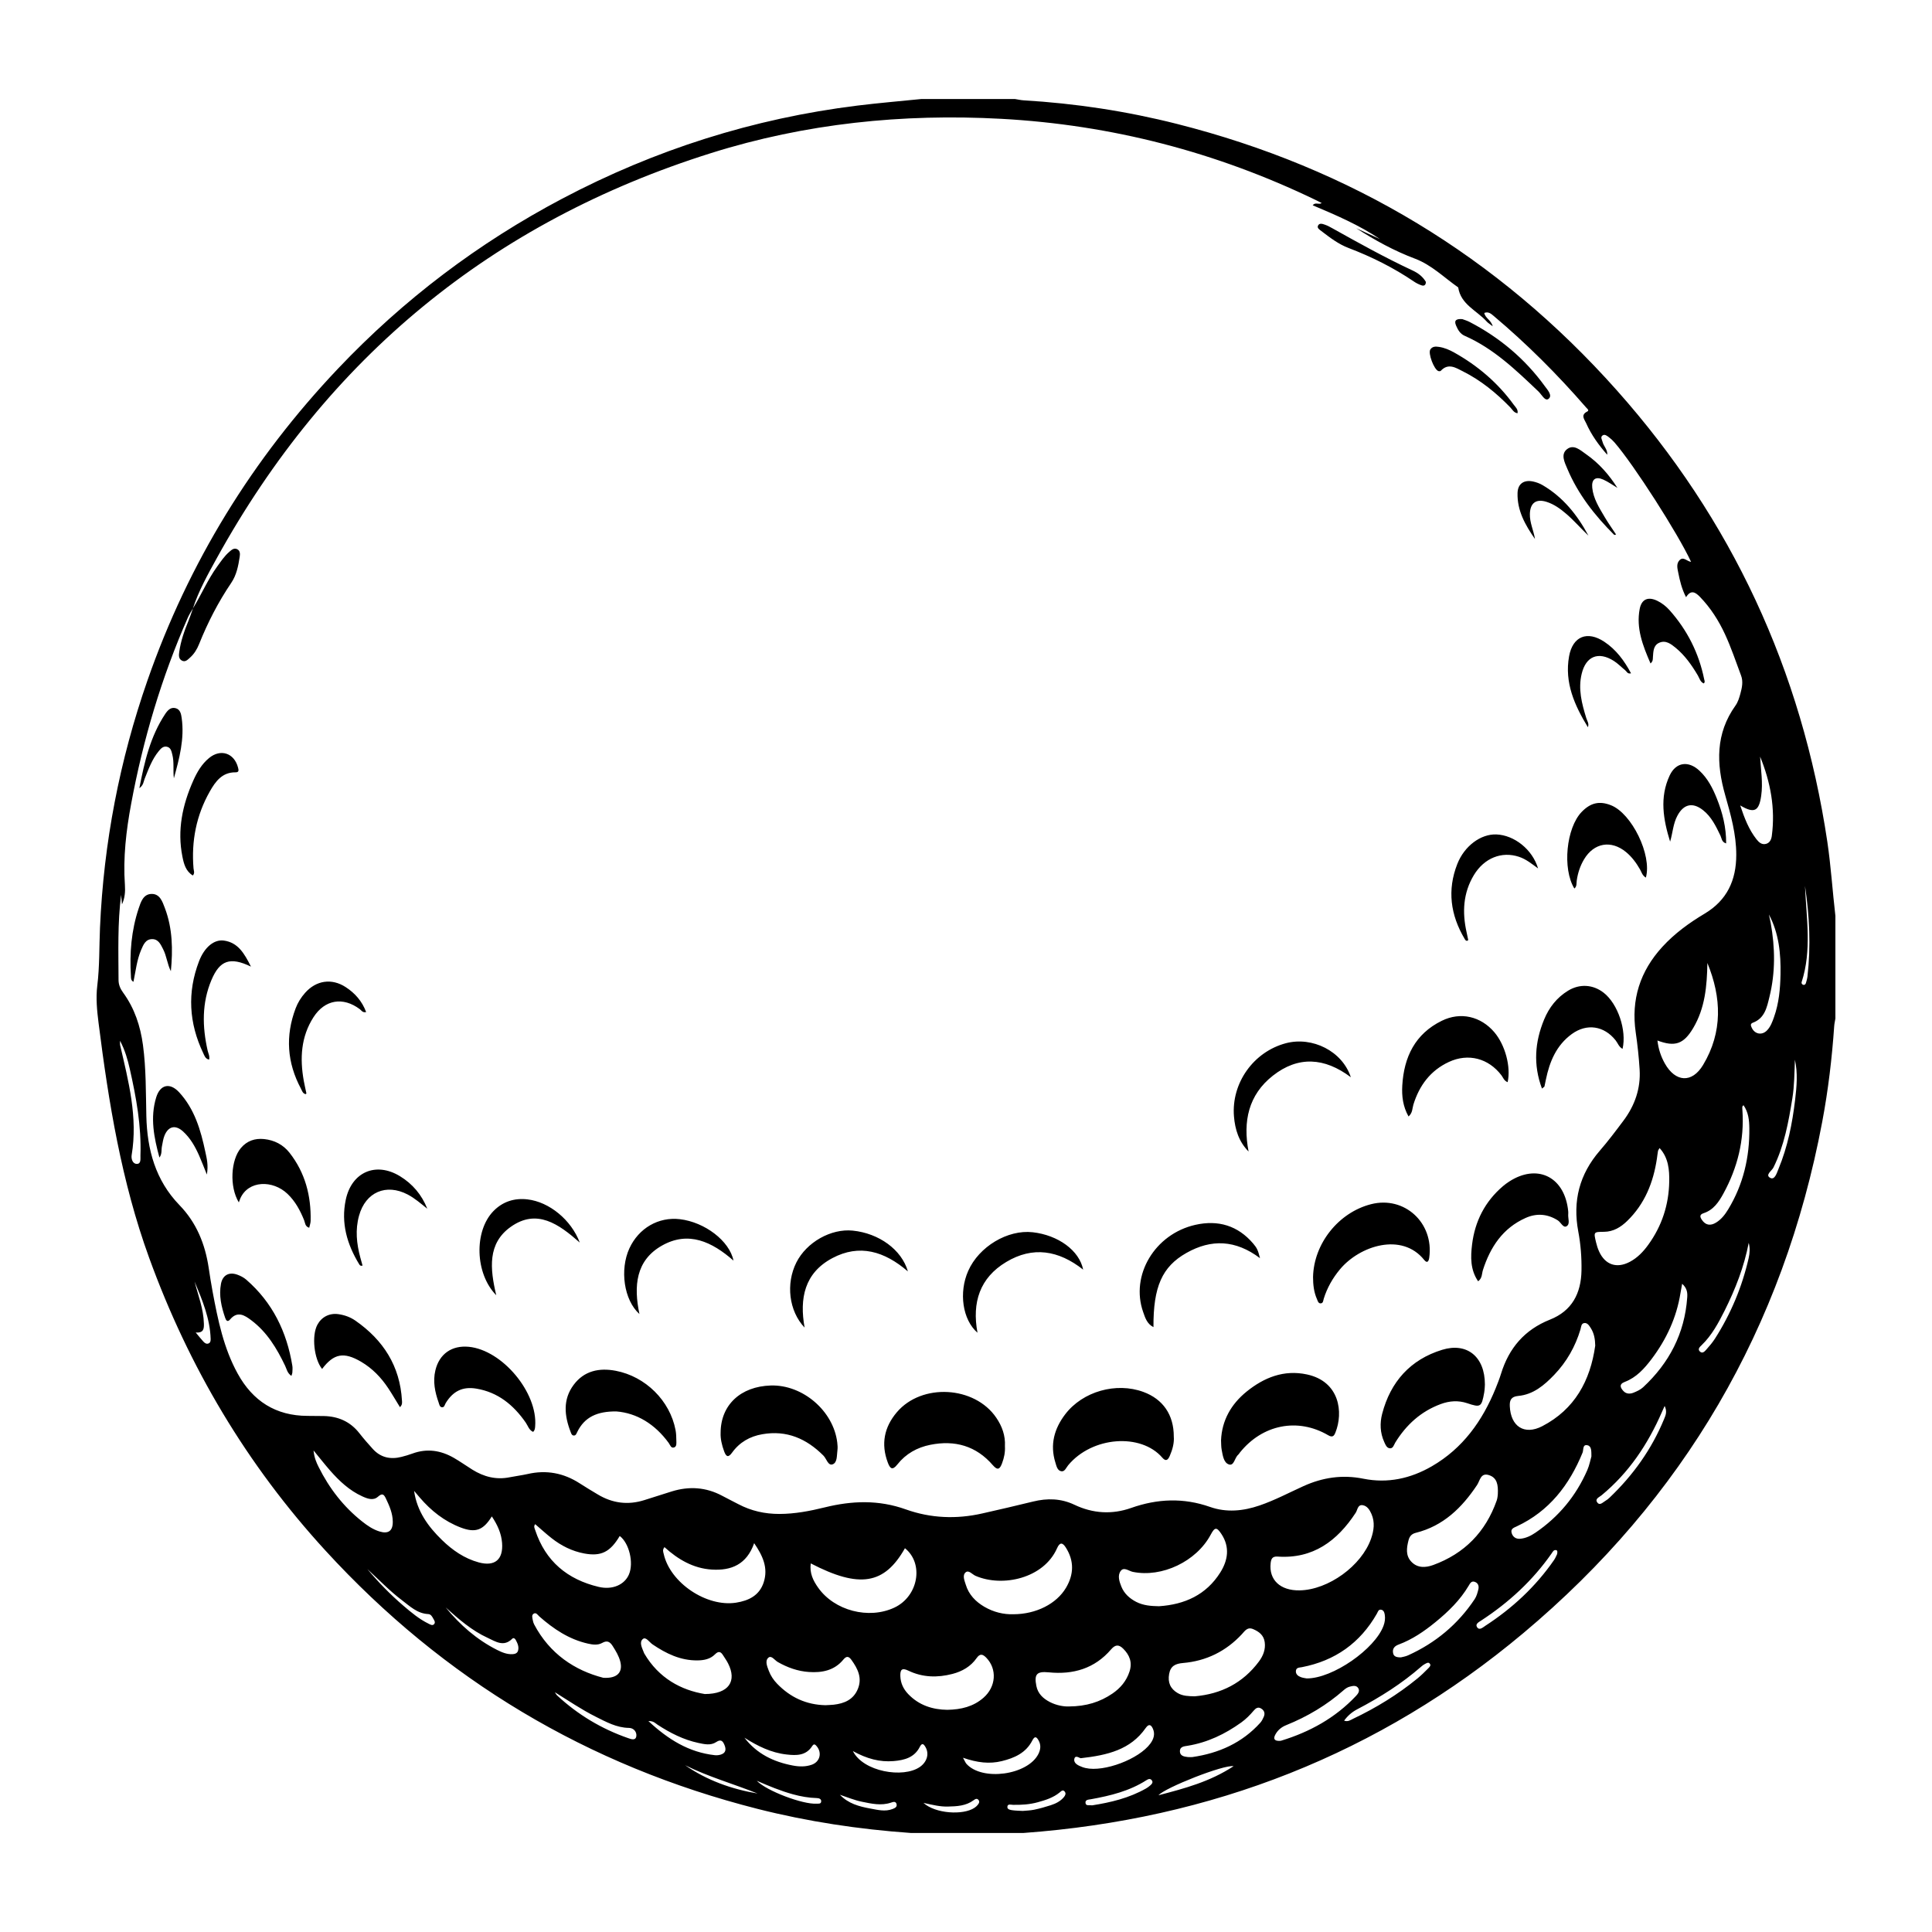 <svg xmlns="http://www.w3.org/2000/svg" xmlns:xlink="http://www.w3.org/1999/xlink" version="1.1" x="0px" y="0px" viewBox="0 0 100 100" enable-background="new 0 0 100 100" xml:space="preserve"><path d="M94.582,43.569c-1.325-8.867-4.941-16.677-10.9-23.371C77.518,13.274,69.91,8.689,60.921,6.414  c-2.605-0.66-5.256-1.062-7.94-1.221c-0.147-0.009-0.295-0.044-0.442-0.067H47.68c-1.102,0.112-2.207,0.204-3.306,0.34  C38.99,6.133,33.902,7.749,29.106,10.28c-4.347,2.295-8.217,5.224-11.599,8.788c-4.438,4.677-7.747,10.051-9.872,16.145  c-1.446,4.146-2.267,8.412-2.459,12.803c-0.044,1.001-0.017,2.006-0.141,3.007c-0.078,0.637-0.014,1.284,0.067,1.928  c0.521,4.125,1.188,8.214,2.616,12.147c2.051,5.653,5.062,10.723,9.125,15.157c6.122,6.685,13.583,11.14,22.367,13.372  c2.604,0.66,5.252,1.058,7.932,1.247c0,0,2.731,0,3.181,0h2.656c9.729-0.711,18.396-4.083,25.866-10.342  c8.307-6.96,13.467-15.805,15.474-26.471c0.309-1.637,0.504-3.288,0.619-4.948c0.009-0.134,0.041-0.265,0.062-0.397v-5.308  C94.851,46.13,94.771,44.845,94.582,43.569z M91.158,41.197c0.1-0.684-0.019-1.355-0.055-2.036c0.538,1.318,0.794,2.678,0.606,4.099  c-0.022,0.176-0.095,0.36-0.294,0.417c-0.222,0.062-0.373-0.077-0.496-0.232c-0.401-0.509-0.627-1.1-0.846-1.757  C90.801,42.122,91.043,41.989,91.158,41.197z M90.187,57.468c-0.004-0.06-0.01-0.119-0.005-0.179  c0.001-0.022,0.027-0.043,0.06-0.086c0.26,0.368,0.299,0.792,0.303,1.197c0.018,1.494-0.312,2.906-1.093,4.194  c-0.164,0.27-0.356,0.521-0.631,0.688c-0.287,0.176-0.542,0.143-0.736-0.149c-0.095-0.144-0.129-0.266,0.095-0.339  c0.51-0.166,0.789-0.585,1.025-1.019C89.937,60.436,90.293,59.003,90.187,57.468z M7.079,60.243  c-0.219-0.001-0.295-0.271-0.265-0.454c0.329-1.958-0.166-3.828-0.599-5.704c-0.009-0.039-0.001-0.083-0.001-0.216  c0.267,0.514,0.396,0.985,0.504,1.46c0.333,1.475,0.604,2.959,0.551,4.481C7.263,59.975,7.315,60.245,7.079,60.243z M10.802,69.533  c-0.113,0.052-0.205-0.016-0.276-0.093c-0.12-0.131-0.23-0.271-0.397-0.471c0.427,0.036,0.43-0.216,0.424-0.462  c-0.019-0.757-0.296-1.454-0.482-2.174c0.398,0.953,0.799,1.907,0.832,2.967C10.905,69.391,10.896,69.49,10.802,69.533z   M16.495,75.936c-0.117-0.233-0.228-0.477-0.266-0.861c0.334,0.407,0.588,0.733,0.86,1.043c0.478,0.543,1,1.034,1.669,1.336  c0.262,0.119,0.562,0.232,0.805,0.016c0.23-0.204,0.309-0.121,0.414,0.099c0.181,0.38,0.349,0.764,0.353,1.193  c0.005,0.479-0.231,0.648-0.694,0.505c-0.334-0.104-0.619-0.299-0.89-0.514C17.778,77.988,17.043,77.034,16.495,75.936z   M22.474,84.059c-0.084,0.103-0.197,0.03-0.287-0.015c-0.488-0.237-0.9-0.584-1.308-0.933c-0.677-0.579-1.294-1.216-1.867-1.896  c0.595,0.541,1.149,1.126,1.792,1.612c0.413,0.312,0.794,0.689,1.361,0.717c0.134,0.006,0.2,0.122,0.257,0.228  C22.469,83.86,22.552,83.963,22.474,84.059z M21.433,77.167c0.098,0.115,0.195,0.23,0.294,0.346c0.584,0.683,1.274,1.228,2.116,1.55  c0.768,0.293,1.167,0.146,1.614-0.574c0.298,0.447,0.491,0.88,0.53,1.369c0.068,0.866-0.375,1.238-1.21,1.011  c-0.742-0.203-1.358-0.631-1.899-1.157C22.16,79.014,21.583,78.224,21.433,77.167z M26.816,85.432  c-0.034,0.133-0.148,0.178-0.276,0.187c-0.295,0.019-0.559-0.093-0.812-0.22c-1.055-0.533-1.921-1.298-2.661-2.199  c0.674,0.606,1.351,1.198,2.175,1.575c0.4,0.184,0.829,0.491,1.271,0.046c0.068-0.068,0.141-0.012,0.18,0.059  C26.786,85.051,26.87,85.229,26.816,85.432z M26.381,76.463c-0.701,0.142-1.338-0.024-1.933-0.395  c-0.318-0.198-0.624-0.417-0.948-0.604c-0.683-0.395-1.401-0.506-2.159-0.226c-0.183,0.067-0.371,0.122-0.56,0.17  c-0.567,0.144-1.074,0.038-1.479-0.404c-0.242-0.265-0.478-0.537-0.7-0.82c-0.468-0.599-1.088-0.872-1.834-0.89  c-0.285-0.006-0.57-0.007-0.854-0.008c-1.642-0.005-2.829-0.767-3.61-2.186c-0.728-1.319-1.024-2.775-1.298-4.237  c-0.077-0.411-0.142-0.827-0.204-1.241c-0.185-1.231-0.632-2.338-1.513-3.246c-1.243-1.283-1.673-2.876-1.714-4.605  c-0.028-1.229-0.011-2.459-0.175-3.68c-0.132-0.98-0.434-1.898-1.022-2.706c-0.145-0.199-0.241-0.405-0.242-0.66  c-0.005-1.469-0.054-2.937,0.133-4.406c0.016,0.163,0.031,0.326,0.046,0.49c0.149-0.325,0.175-0.664,0.151-1.001  c-0.1-1.415,0.064-2.809,0.322-4.197c0.617-3.331,1.577-6.555,2.94-9.656c0.072-0.163,0.172-0.312,0.26-0.468l0.001-0.002  c-0.075,0.211-0.141,0.424-0.226,0.631c-0.217,0.526-0.408,1.062-0.485,1.629c-0.023,0.161-0.04,0.347,0.13,0.443  c0.182,0.104,0.307-0.043,0.428-0.15c0.216-0.192,0.361-0.431,0.469-0.7c0.446-1.113,0.991-2.175,1.665-3.17  c0.274-0.404,0.366-0.88,0.438-1.354c0.022-0.147,0.026-0.316-0.14-0.392c-0.162-0.073-0.285,0.042-0.398,0.14  c-0.252,0.217-0.434,0.493-0.627,0.759c-0.492,0.68-0.817,1.456-1.256,2.167l-0.002,0.002c0.301-0.916,0.771-1.757,1.233-2.594  C16.956,18.5,25.478,11.485,36.808,7.923c4.887-1.536,9.916-2.05,15.016-1.773c5.695,0.31,11.122,1.716,16.265,4.197  c0.093,0.045,0.186,0.094,0.323,0.163c-0.157,0.102-0.322-0.066-0.468,0.115c1.212,0.511,2.4,1.02,3.483,1.751  c-0.41-0.188-0.821-0.377-1.231-0.565c0.969,0.626,1.97,1.174,3.047,1.579c0.854,0.322,1.501,0.974,2.234,1.487  c0.132,0.887,0.962,1.191,1.473,1.764c0.067,0.075,0.16,0.128,0.312,0.246c-0.086-0.326-0.387-0.417-0.436-0.689  c0.215-0.085,0.355,0.045,0.481,0.15c1.724,1.451,3.312,3.04,4.788,4.741c0.048,0.056,0.185,0.15,0.062,0.211  c-0.365,0.182-0.14,0.416-0.058,0.604c0.267,0.604,0.651,1.136,1.091,1.634c0.025-0.264-0.187-0.439-0.243-0.67  c-0.027-0.112-0.124-0.24,0.001-0.329c0.114-0.081,0.23,0.018,0.324,0.088c0.106,0.08,0.207,0.173,0.295,0.274  c1.006,1.161,3.282,4.713,3.963,6.181c-0.212-0.023-0.399-0.3-0.602-0.081c-0.173,0.185-0.104,0.425-0.061,0.645  c0.084,0.424,0.184,0.843,0.403,1.265c0.257-0.417,0.5-0.243,0.721-0.015c0.548,0.565,0.969,1.228,1.296,1.935  c0.32,0.691,0.563,1.42,0.831,2.136c0.117,0.31,0.048,0.626-0.034,0.93c-0.058,0.215-0.127,0.443-0.254,0.621  c-1.037,1.452-0.998,3.011-0.533,4.643c0.286,1.006,0.573,2.017,0.572,3.084c0,1.32-0.479,2.354-1.638,3.046  c-0.801,0.478-1.55,1.022-2.186,1.716c-1.156,1.263-1.627,2.729-1.38,4.432c0.093,0.637,0.163,1.279,0.202,1.921  c0.06,0.982-0.251,1.864-0.837,2.646c-0.395,0.528-0.792,1.056-1.224,1.554c-1.055,1.219-1.412,2.605-1.114,4.185  c0.125,0.662,0.177,1.336,0.166,2.013c-0.021,1.191-0.493,2.095-1.636,2.548c-1.309,0.521-2.12,1.471-2.528,2.797  c-0.08,0.258-0.179,0.51-0.28,0.76c-0.685,1.682-1.696,3.101-3.298,4.029c-1.102,0.638-2.288,0.899-3.548,0.646  c-1.088-0.219-2.11-0.066-3.109,0.388c-0.75,0.34-1.479,0.729-2.263,0.997c-0.848,0.291-1.714,0.375-2.56,0.077  c-1.38-0.485-2.727-0.429-4.09,0.052c-0.989,0.349-1.979,0.288-2.932-0.165c-0.698-0.332-1.411-0.348-2.15-0.165  c-0.872,0.215-1.748,0.416-2.626,0.615c-1.334,0.303-2.67,0.247-3.947-0.209c-1.406-0.504-2.786-0.455-4.198-0.107  c-0.771,0.19-1.55,0.34-2.353,0.341c-0.752,0.001-1.456-0.156-2.12-0.505c-0.278-0.147-0.562-0.285-0.838-0.434  c-0.84-0.449-1.713-0.505-2.614-0.226c-0.472,0.146-0.942,0.299-1.414,0.448c-0.852,0.27-1.657,0.164-2.419-0.296  c-0.309-0.186-0.618-0.368-0.919-0.564c-0.836-0.542-1.734-0.714-2.708-0.489C27.003,76.364,26.69,76.401,26.381,76.463z   M77.527,77.338c-0.006,0.039-0.01,0.193-0.059,0.332c-0.573,1.623-1.666,2.743-3.283,3.334c-0.391,0.143-0.812,0.169-1.133-0.168  c-0.304-0.319-0.248-0.714-0.149-1.104c0.053-0.207,0.156-0.337,0.377-0.393c1.425-0.354,2.391-1.3,3.176-2.48  c0.149-0.226,0.182-0.646,0.613-0.507C77.484,76.486,77.552,76.843,77.527,77.338z M71.611,84.149  c-0.438,1.198-2.625,2.733-3.974,2.726c-0.046-0.01-0.182-0.021-0.306-0.067c-0.145-0.054-0.274-0.153-0.255-0.328  c0.02-0.178,0.182-0.162,0.312-0.188c1.714-0.332,3.012-1.25,3.879-2.769c0.052-0.09,0.074-0.218,0.204-0.206  c0.142,0.014,0.185,0.137,0.204,0.261C71.707,83.772,71.68,83.963,71.611,84.149z M63.16,81.394c-0.73,1.158-1.843,1.657-3.17,1.744  c-0.411-0.007-0.812-0.035-1.185-0.228c-0.343-0.179-0.618-0.427-0.764-0.789c-0.107-0.267-0.21-0.58-0.028-0.816  c0.164-0.214,0.417,0.013,0.623,0.055c1.503,0.309,3.291-0.539,4.03-1.926c0.211-0.396,0.308-0.407,0.558-0.028  C63.666,80.078,63.559,80.762,63.16,81.394z M47.018,86.473c0.733,0.354,1.506,0.37,2.28,0.169c0.504-0.131,0.948-0.383,1.252-0.82  c0.174-0.248,0.317-0.207,0.5-0.019c0.567,0.585,0.51,1.501-0.146,2.073c-0.523,0.458-1.154,0.611-1.874,0.624  c-0.752-0.01-1.464-0.229-2.026-0.82c-0.246-0.259-0.39-0.562-0.403-0.925C46.591,86.43,46.673,86.307,47.018,86.473z   M46.293,83.209c-1.326,0.623-3.105,0.162-3.948-1.035c-0.251-0.356-0.45-0.741-0.381-1.253c2.523,1.309,3.817,1.092,4.876-0.786  C47.834,80.934,47.533,82.627,46.293,83.209z M50.949,83.166c-0.452-0.265-0.806-0.63-0.96-1.141  c-0.062-0.206-0.19-0.48-0.011-0.638c0.162-0.142,0.343,0.103,0.513,0.177c1.398,0.605,3.53,0.137,4.221-1.426  c0.144-0.325,0.286-0.304,0.456-0.036c0.436,0.689,0.418,1.387,0.01,2.078c-0.492,0.834-1.549,1.37-2.723,1.373  C51.945,83.57,51.426,83.444,50.949,83.166z M39.531,81.895c-0.219,0.681-0.768,0.955-1.433,1.059  c-1.53,0.238-3.416-1.032-3.746-2.528c-0.022-0.099-0.076-0.201,0.041-0.347c0.698,0.635,1.493,1.103,2.454,1.162  c0.998,0.062,1.802-0.26,2.188-1.367C39.487,80.533,39.767,81.157,39.531,81.895z M40.72,90.813  c0.504,0.057,0.997,0.065,1.319-0.436c0.09-0.14,0.158-0.085,0.238,0.013c0.28,0.342,0.161,0.803-0.261,0.952  c-0.317,0.112-0.647,0.104-0.976,0.042c-1-0.188-1.869-0.607-2.508-1.44C39.207,90.371,39.911,90.725,40.72,90.813z M32.555,81.491  c-0.224,0.53-0.847,0.816-1.568,0.646c-1.617-0.384-2.755-1.327-3.285-2.938c-0.03-0.093-0.094-0.193-0.001-0.308  c0.283,0.242,0.555,0.494,0.846,0.722c0.501,0.394,1.061,0.677,1.694,0.795c0.869,0.161,1.342-0.073,1.836-0.906  C32.566,79.872,32.811,80.891,32.555,81.491z M27.578,83.863c-0.02-0.114-0.073-0.26,0.039-0.335  c0.133-0.089,0.212,0.062,0.294,0.135c0.737,0.65,1.537,1.188,2.515,1.409c0.253,0.058,0.515,0.094,0.745-0.036  c0.264-0.149,0.407-0.051,0.546,0.169c0.16,0.254,0.315,0.507,0.39,0.802c0.136,0.539-0.145,0.88-0.88,0.835  c-1.471-0.377-2.774-1.235-3.581-2.766C27.613,84.011,27.591,83.937,27.578,83.863z M32.509,89.964  c-1.376-0.478-2.6-1.213-3.669-2.204c-0.05-0.047-0.082-0.114-0.122-0.172c0.702,0.435,1.375,0.897,2.105,1.263  c0.547,0.273,1.086,0.575,1.728,0.585c0.254,0.003,0.406,0.206,0.387,0.411C32.912,90.115,32.667,90.019,32.509,89.964z   M33.329,85.542c-0.089-0.235-0.26-0.533-0.057-0.706c0.159-0.135,0.339,0.166,0.502,0.276c0.706,0.478,1.447,0.84,2.326,0.83  c0.339-0.003,0.664-0.067,0.908-0.314c0.184-0.186,0.3-0.141,0.419,0.05c0.087,0.14,0.184,0.273,0.258,0.419  c0.466,0.912,0.049,1.584-1.204,1.586c-1.209-0.197-2.382-0.812-3.134-2.1C33.341,85.569,33.334,85.557,33.329,85.542z   M34.035,89.271c0.655,0.429,1.346,0.779,2.116,0.944c0.305,0.064,0.634,0.144,0.916-0.044c0.245-0.163,0.343-0.065,0.432,0.15  c0.095,0.23,0.071,0.416-0.193,0.497c-0.097,0.03-0.208,0.042-0.309,0.03c-1.333-0.148-2.403-0.804-3.435-1.765  C33.83,89.071,33.923,89.199,34.035,89.271z M35.463,91.368c1.206,0.603,2.506,0.964,3.748,1.464  C37.857,92.602,36.593,92.151,35.463,91.368z M42.258,93.357c-0.7,0.045-2.569-0.651-3.089-1.186  c0.612,0.265,1.227,0.525,1.875,0.702c0.406,0.111,0.815,0.184,1.236,0.195c0.104,0.003,0.232,0.04,0.225,0.17  C42.497,93.387,42.355,93.352,42.258,93.357z M42.725,88.261c-1.001-0.022-1.82-0.409-2.497-1.107  c-0.189-0.195-0.34-0.419-0.436-0.676c-0.084-0.225-0.208-0.509-0.023-0.674c0.159-0.143,0.328,0.129,0.486,0.22  c0.503,0.288,1.039,0.479,1.612,0.518c0.681,0.047,1.322-0.076,1.786-0.643c0.167-0.203,0.285-0.167,0.419,0.02  c0.327,0.454,0.565,0.931,0.329,1.503c-0.228,0.553-0.698,0.75-1.248,0.813C43.004,88.251,42.854,88.253,42.725,88.261z   M46.198,93.634c-0.386,0.149-0.772,0.044-1.149-0.024c-0.579-0.105-1.147-0.258-1.574-0.713c0.38,0.126,0.748,0.282,1.14,0.361  c0.498,0.102,0.996,0.216,1.502,0.046c0.114-0.039,0.252-0.086,0.291,0.085C46.44,93.535,46.313,93.589,46.198,93.634z   M44.145,90.635c0.719,0.398,1.392,0.579,2.112,0.518c0.554-0.047,1.07-0.18,1.351-0.734c0.12-0.236,0.21-0.143,0.302,0.021  c0.193,0.344,0.071,0.76-0.298,1.017C46.75,92.055,44.68,91.706,44.145,90.635z M50.603,93.426  c-0.046,0.057-0.104,0.106-0.166,0.147c-0.59,0.394-2.031,0.301-2.639-0.256c0.502,0.112,0.877,0.201,1.267,0.19  c0.468-0.011,0.929-0.033,1.326-0.325c0.073-0.053,0.156-0.114,0.239-0.035C50.73,93.242,50.671,93.343,50.603,93.426z   M50.02,91.292c-0.046-0.052-0.071-0.123-0.175-0.311c0.74,0.256,1.37,0.331,2.011,0.173c0.657-0.162,1.25-0.425,1.577-1.068  c0.128-0.25,0.223-0.188,0.329,0.007c0.125,0.23,0.101,0.458-0.012,0.687C53.203,91.88,50.833,92.207,50.02,91.292z M55.065,93.021  c-0.179,0.214-0.421,0.334-0.678,0.417c-0.282,0.092-0.57,0.172-0.862,0.233c-0.202,0.042-0.414,0.045-0.59,0.062  c-0.196-0.012-0.36-0.011-0.522-0.034c-0.113-0.016-0.28-0.036-0.272-0.177c0.01-0.172,0.184-0.106,0.289-0.104  c0.434,0.008,0.864-0.017,1.285-0.134c0.403-0.111,0.801-0.235,1.133-0.507c0.076-0.062,0.167-0.169,0.265-0.04  C55.188,92.834,55.135,92.938,55.065,93.021z M54.335,88.094c-0.343-0.179-0.614-0.428-0.693-0.829  c-0.123-0.615,0.025-0.766,0.643-0.705c1.264,0.127,2.375-0.196,3.224-1.188c0.227-0.263,0.408-0.254,0.629-0.035  c0.332,0.331,0.479,0.708,0.326,1.18c-0.16,0.492-0.473,0.862-0.891,1.146c-0.635,0.429-1.336,0.658-2.251,0.663  C55.07,88.336,54.688,88.277,54.335,88.094z M59.534,92.415c-0.066,0.06-0.141,0.113-0.218,0.157  c-0.875,0.497-1.833,0.723-2.784,0.872c-0.146-0.023-0.316,0.042-0.344-0.108c-0.034-0.189,0.152-0.186,0.278-0.208  c1.008-0.182,1.994-0.423,2.871-0.984c0.092-0.06,0.2-0.105,0.281,0.005C59.7,92.26,59.613,92.346,59.534,92.415z M59.543,90.246  c-0.585,0.803-2.394,1.488-3.353,1.267c-0.058-0.014-0.116-0.029-0.172-0.051c-0.2-0.076-0.45-0.185-0.413-0.408  c0.041-0.258,0.301-0.031,0.34-0.05c1.378-0.155,2.569-0.436,3.355-1.562c0.182-0.261,0.299-0.14,0.378,0.047  C59.795,89.759,59.713,90.014,59.543,90.246z M59.964,92.922c0.326-0.385,3.38-1.597,3.886-1.504  C62.619,92.224,61.324,92.566,59.964,92.922z M65.412,88.862c-0.047,0.107-0.102,0.221-0.18,0.307  c-0.943,1.045-2.148,1.579-3.52,1.777c-0.075,0-0.149,0.007-0.225-0.001c-0.199-0.021-0.42-0.059-0.416-0.312  c0.004-0.234,0.23-0.245,0.403-0.273c1.026-0.167,1.934-0.604,2.771-1.204c0.245-0.175,0.455-0.388,0.648-0.616  c0.105-0.125,0.226-0.208,0.387-0.105C65.444,88.536,65.489,88.688,65.412,88.862z M65.16,86.002  c-0.83,1.113-1.957,1.682-3.324,1.799c-0.306-0.008-0.607-0.009-0.878-0.167c-0.383-0.223-0.521-0.553-0.444-0.988  c0.072-0.414,0.321-0.536,0.724-0.57c1.196-0.102,2.214-0.604,3.036-1.485c0.161-0.173,0.288-0.396,0.592-0.267  c0.309,0.132,0.546,0.319,0.595,0.67C65.514,85.373,65.381,85.706,65.16,86.002z M65.768,80.914  c0.024-0.219,0.081-0.364,0.356-0.346c1.84,0.128,3.089-0.808,4.046-2.266c0.099-0.15,0.101-0.432,0.361-0.394  c0.237,0.036,0.366,0.248,0.458,0.459c0.184,0.426,0.124,0.851-0.022,1.272c-0.489,1.404-2.212,2.652-3.696,2.678  C66.27,82.336,65.674,81.777,65.768,80.914z M66.215,90.108c-0.244,0.003-0.328-0.103-0.2-0.333c0.127-0.23,0.318-0.386,0.565-0.484  c1.089-0.439,2.086-1.032,2.971-1.81c0.087-0.077,0.194-0.15,0.304-0.178c0.152-0.038,0.344-0.094,0.449,0.078  c0.094,0.151-0.019,0.295-0.118,0.4c-1.072,1.138-2.392,1.865-3.874,2.317C66.283,90.107,66.252,90.105,66.215,90.108z   M73.921,86.358c-0.178,0.181-0.36,0.359-0.556,0.52c-1.024,0.838-2.146,1.524-3.339,2.091c-0.126,0.06-0.253,0.163-0.455,0.092  c0.189-0.26,0.41-0.448,0.676-0.587c1.184-0.62,2.307-1.328,3.316-2.21c0.056-0.05,0.115-0.097,0.182-0.131  c0.076-0.04,0.175-0.11,0.246-0.04C74.098,86.197,73.986,86.291,73.921,86.358z M72.88,85.681c-0.135,0.061-0.286,0.082-0.368,0.104  c-0.229,0.002-0.372-0.041-0.406-0.222c-0.045-0.23,0.078-0.364,0.286-0.441c0.711-0.264,1.327-0.688,1.908-1.162  c0.664-0.542,1.275-1.135,1.717-1.881c0.078-0.133,0.151-0.278,0.343-0.193c0.164,0.073,0.195,0.23,0.159,0.382  c-0.042,0.172-0.092,0.354-0.188,0.5C75.464,84.071,74.306,85.036,72.88,85.681z M80.597,80.438  c-0.035,0.068-0.083,0.196-0.158,0.306c-0.956,1.383-2.166,2.504-3.572,3.416c-0.118,0.077-0.299,0.253-0.42,0.053  c-0.096-0.157,0.099-0.256,0.22-0.335c1.43-0.933,2.664-2.069,3.645-3.473c0.058-0.082,0.104-0.197,0.234-0.17  C80.614,80.249,80.618,80.318,80.597,80.438z M82.159,76.091c-0.582,1.336-1.477,2.419-2.684,3.24  c-0.237,0.162-0.497,0.288-0.784,0.315c-0.215,0.021-0.386-0.084-0.448-0.298c-0.063-0.217,0.104-0.27,0.262-0.343  c1.682-0.785,2.724-2.143,3.409-3.818c0.058-0.141-0.012-0.444,0.259-0.379c0.212,0.052,0.194,0.308,0.198,0.576  C82.315,75.577,82.266,75.846,82.159,76.091z M79.827,73.819c-0.93,0.482-1.636,0.012-1.68-1.036  c-0.015-0.313,0.071-0.496,0.438-0.53c0.779-0.072,1.346-0.555,1.859-1.09c0.644-0.671,1.093-1.461,1.361-2.353  c0.037-0.124,0.033-0.304,0.19-0.328c0.168-0.026,0.26,0.13,0.34,0.254c0.178,0.274,0.228,0.583,0.234,0.913  C82.313,71.469,81.506,72.947,79.827,73.819z M83.029,63.758c0.479-0.005,0.862-0.239,1.193-0.56  c0.912-0.884,1.354-1.994,1.539-3.227c0.02-0.133,0.033-0.268,0.058-0.4c0.007-0.039,0.039-0.074,0.081-0.148  c0.465,0.512,0.508,1.132,0.499,1.73c-0.019,1.198-0.378,2.302-1.086,3.278c-0.257,0.355-0.556,0.67-0.949,0.879  c-0.68,0.362-1.279,0.161-1.596-0.535c-0.067-0.149-0.119-0.308-0.156-0.468C82.481,63.758,82.484,63.764,83.029,63.758z   M86.131,73.455c-0.643,1.56-1.601,2.901-2.818,4.062c-0.065,0.062-0.137,0.12-0.214,0.164c-0.133,0.075-0.292,0.269-0.424,0.085  c-0.136-0.188,0.1-0.27,0.218-0.367c1.418-1.168,2.403-2.648,3.13-4.318c0.034-0.08,0.071-0.158,0.139-0.309  C86.306,73.07,86.207,73.27,86.131,73.455z M87.329,67.168c-0.133,1.854-0.933,3.384-2.283,4.637  c-0.138,0.128-0.326,0.213-0.505,0.284c-0.172,0.068-0.366,0.064-0.505-0.081c-0.166-0.173-0.252-0.363,0.062-0.481  c0.602-0.229,1.012-0.689,1.385-1.18c0.771-1.021,1.297-2.153,1.499-3.425c0.021-0.13,0.047-0.259,0.086-0.475  C87.338,66.69,87.347,66.935,87.329,67.168z M86.172,55.046c-0.204-0.363-0.334-0.755-0.383-1.189  c0.905,0.34,1.353,0.189,1.846-0.637c0.622-1.041,0.718-2.196,0.739-3.375c0.735,1.788,0.799,3.572-0.221,5.274  C87.578,56.08,86.719,56.018,86.172,55.046z M90.51,65.121c-0.339,1.488-0.92,2.875-1.74,4.161c-0.128,0.2-0.284,0.386-0.443,0.563  c-0.083,0.092-0.199,0.239-0.336,0.114c-0.141-0.128-0.008-0.245,0.089-0.337c0.526-0.509,0.864-1.144,1.187-1.786  c0.557-1.114,1.008-2.267,1.246-3.506C90.587,64.596,90.569,64.857,90.51,65.121z M90.667,53.189  c-0.047-0.105-0.082-0.2,0.062-0.254c0.619-0.23,0.727-0.806,0.857-1.335c0.314-1.269,0.295-2.551,0.064-3.833  c-0.027-0.146-0.061-0.29-0.092-0.435c0.521,0.979,0.621,2.035,0.601,3.102c-0.014,0.747-0.082,1.497-0.337,2.213  c-0.085,0.241-0.172,0.483-0.35,0.674C91.212,53.605,90.825,53.538,90.667,53.189z M92.914,56.936  c-0.146,1.223-0.385,2.426-0.86,3.568c-0.085,0.202-0.189,0.589-0.427,0.463c-0.28-0.15,0.08-0.363,0.165-0.535  c0.562-1.132,0.781-2.354,0.98-3.582c0.107-0.662,0.106-1.33,0.132-1.999C93.059,55.545,92.997,56.24,92.914,56.936z M93.554,50.543  c-0.014,0.118-0.049,0.233-0.083,0.347c-0.019,0.058-0.068,0.104-0.137,0.084c-0.065-0.019-0.1-0.083-0.082-0.14  c0.533-1.644,0.246-3.313,0.174-4.979C93.661,47.413,93.732,48.975,93.554,50.543z M59.18,72.046  c1.014,0.372,1.578,1.184,1.575,2.31c0.027,0.321-0.062,0.666-0.207,0.999c-0.086,0.198-0.193,0.318-0.385,0.096  c-1.104-1.286-3.634-1.107-4.876,0.392c-0.101,0.122-0.177,0.34-0.352,0.31c-0.211-0.036-0.254-0.277-0.31-0.457  c-0.286-0.92-0.057-1.749,0.508-2.49C56.04,72.015,57.776,71.529,59.18,72.046z M51.566,73.38c0.302,0.442,0.479,0.929,0.449,1.476  c0.018,0.304-0.04,0.594-0.147,0.878c-0.109,0.291-0.217,0.407-0.479,0.104c-0.862-1.001-1.964-1.31-3.238-1.055  c-0.682,0.137-1.267,0.465-1.7,1.013c-0.265,0.337-0.383,0.214-0.5-0.098c-0.361-0.961-0.183-1.831,0.468-2.599  C47.707,71.579,50.446,71.733,51.566,73.38z M69.12,74.15c-0.069,0.173-0.147,0.269-0.367,0.141c-1.581-0.927-3.413-0.562-4.582,0.9  c-0.028,0.036-0.049,0.079-0.082,0.106c-0.187,0.155-0.209,0.589-0.478,0.503c-0.278-0.088-0.323-0.475-0.379-0.77  c-0.028-0.146-0.021-0.298-0.031-0.476c0.041-1.03,0.52-1.873,1.32-2.523c0.907-0.733,1.933-1.146,3.127-0.89  C69.349,71.507,69.539,73.112,69.12,74.15z M76.858,71.664c-0.005,0.058-0.005,0.238-0.036,0.415  c-0.136,0.757-0.186,0.783-0.885,0.549c-0.459-0.153-0.916-0.12-1.365,0.046c-1.025,0.379-1.785,1.071-2.353,1.993  c-0.074,0.12-0.109,0.321-0.294,0.295c-0.156-0.022-0.218-0.192-0.279-0.329c-0.215-0.471-0.23-0.975-0.106-1.453  c0.433-1.659,1.458-2.808,3.105-3.314C75.924,69.472,76.86,70.214,76.858,71.664z M37.299,74.164  c0.003-1.447,1.038-2.403,2.595-2.451c1.652-0.051,3.245,1.313,3.442,2.951c0.016,0.133,0.027,0.271,0.009,0.403  c-0.037,0.262,0.002,0.633-0.247,0.726c-0.237,0.088-0.317-0.29-0.477-0.45c-0.878-0.881-1.903-1.328-3.163-1.108  c-0.647,0.111-1.183,0.419-1.568,0.956c-0.203,0.282-0.309,0.199-0.409-0.07C37.36,74.794,37.286,74.462,37.299,74.164z   M69.356,65.701c-0.378,0.454-0.664,0.957-0.84,1.523c-0.028,0.092-0.024,0.235-0.161,0.238c-0.125,0.002-0.149-0.129-0.19-0.222  c-0.161-0.363-0.201-0.748-0.202-1.141c0.037-1.73,1.321-3.343,3.005-3.771c1.728-0.439,3.258,0.967,3.01,2.764  c-0.028,0.203-0.107,0.315-0.264,0.119C72.563,63.775,70.381,64.47,69.356,65.701z M74.626,52.836  c0.973-0.479,2.02-0.231,2.721,0.592c0.559,0.657,0.866,1.787,0.688,2.586c-0.191-0.077-0.23-0.236-0.318-0.353  c-0.671-0.883-1.716-1.162-2.723-0.695c-0.956,0.444-1.53,1.217-1.838,2.211c-0.059,0.192-0.033,0.42-0.25,0.612  c-0.292-0.518-0.356-1.056-0.324-1.604C72.669,54.71,73.244,53.514,74.626,52.836z M31.867,70.951  c1.548,0.294,2.812,1.551,3.1,3.072c0.033,0.176,0.038,0.357,0.04,0.536c0.001,0.131,0.03,0.31-0.114,0.36  c-0.164,0.057-0.209-0.134-0.281-0.232c-0.711-0.975-1.647-1.548-2.713-1.632c-0.982-0.007-1.641,0.284-2.022,1.067  c-0.038,0.076-0.067,0.182-0.174,0.181c-0.109-0.002-0.138-0.108-0.168-0.188c-0.324-0.837-0.411-1.677,0.159-2.438  C30.236,70.951,31.013,70.789,31.867,70.951z M81.079,63.474c-0.17,0.091-0.288-0.205-0.446-0.307  c-0.537-0.341-1.104-0.38-1.671-0.125c-1.177,0.527-1.823,1.503-2.205,2.691c-0.062,0.189-0.029,0.422-0.249,0.587  c-0.409-0.597-0.393-1.259-0.314-1.904c0.146-1.2,0.667-2.227,1.6-3.021c0.103-0.087,0.211-0.168,0.324-0.24  c1.414-0.913,2.792-0.285,3.033,1.382c0.016,0.104,0.029,0.21,0.02,0.313C81.151,63.064,81.287,63.36,81.079,63.474z M27.7,73.825  c-0.008,0.104-0.014,0.208-0.108,0.289c-0.216-0.098-0.266-0.318-0.382-0.484c-0.631-0.907-1.432-1.568-2.555-1.755  c-0.707-0.118-1.206,0.129-1.586,0.749c-0.051,0.085-0.067,0.228-0.193,0.216c-0.12-0.011-0.138-0.146-0.171-0.242  c-0.193-0.544-0.308-1.095-0.169-1.673c0.202-0.844,0.848-1.3,1.729-1.215C26,69.879,27.84,72.083,27.7,73.825z M83.983,54.289  c-0.191-0.1-0.246-0.3-0.361-0.444c-0.598-0.751-1.489-0.887-2.265-0.324c-0.801,0.583-1.151,1.429-1.343,2.361  c-0.024,0.117-0.045,0.235-0.073,0.351c-0.006,0.022-0.042,0.038-0.129,0.112c-0.462-1.241-0.367-2.415,0.111-3.574  c0.257-0.623,0.659-1.139,1.242-1.494c0.601-0.367,1.295-0.322,1.846,0.111C83.741,51.962,84.206,53.329,83.983,54.289z   M14.984,59.664c0.812,1.034,1.123,2.231,1.094,3.53c-0.002,0.114-0.046,0.228-0.073,0.354c-0.222-0.064-0.21-0.26-0.266-0.396  c-0.205-0.506-0.457-0.976-0.857-1.357c-0.761-0.726-2.028-0.709-2.446,0.24c-0.025,0.056-0.043,0.114-0.075,0.201  c-0.496-0.816-0.413-2.197,0.105-2.812c0.316-0.376,0.73-0.516,1.206-0.466C14.201,59.014,14.655,59.246,14.984,59.664z   M85.19,45.425c-0.188-0.112-0.223-0.284-0.302-0.423c-0.195-0.341-0.425-0.653-0.729-0.903c-0.771-0.631-1.659-0.475-2.169,0.381  c-0.202,0.339-0.322,0.706-0.378,1.097c-0.021,0.141,0.015,0.303-0.123,0.413c-0.629-1.022-0.422-3.142,0.382-3.969  c0.459-0.472,0.916-0.576,1.509-0.343C84.458,42.1,85.516,44.255,85.19,45.425z M20.806,72.496c0.006,0.1,0.026,0.211-0.104,0.339  c-0.212-0.345-0.399-0.667-0.604-0.977c-0.369-0.557-0.822-1.029-1.401-1.37c-0.9-0.529-1.42-0.433-2.025,0.369  c-0.42-0.515-0.549-1.726-0.243-2.291c0.22-0.405,0.627-0.611,1.089-0.545c0.316,0.045,0.614,0.152,0.875,0.333  C19.838,69.359,20.705,70.706,20.806,72.496z M59.17,67.911c-0.671-1.901,0.601-4.041,2.704-4.514  c1.174-0.264,2.197,0.036,2.994,0.973c0.202,0.238,0.244,0.345,0.349,0.753c-1.267-0.954-2.521-0.998-3.808-0.271  c-1.259,0.712-1.719,1.754-1.706,3.84C59.366,68.522,59.273,68.204,59.17,67.911z M63.87,57.786  c-0.142-1.728,1.014-3.346,2.687-3.789c1.373-0.361,2.921,0.411,3.362,1.761c-1.368-1.031-2.733-1.104-4.033-0.083  c-1.271,0.998-1.559,2.375-1.26,3.928C64.12,59.092,63.926,58.462,63.87,57.786z M50.595,68.983  c-0.779-0.677-0.975-2.087-0.481-3.201c0.556-1.259,2.042-2.148,3.341-2.001c1.311,0.149,2.41,0.938,2.609,1.935  c-1.27-1.004-2.607-1.222-3.982-0.396C50.714,66.139,50.302,67.415,50.595,68.983z M41.646,68.716  c-0.818-0.863-0.976-2.276-0.427-3.369c0.527-1.05,1.794-1.766,2.922-1.65c1.347,0.137,2.528,0.979,2.852,2.112  c-1.211-1.045-2.509-1.437-3.916-0.686C41.636,65.893,41.375,67.21,41.646,68.716z M33.097,68.014  c-0.807-0.725-1.024-2.298-0.521-3.396c0.482-1.049,1.509-1.644,2.615-1.513c1.285,0.151,2.57,1.123,2.774,2.144  c-1.11-0.976-2.333-1.553-3.702-0.778C32.907,65.237,32.792,66.566,33.097,68.014z M15.131,70.689  c0.02,0.117,0.006,0.239,0.001,0.359c-0.002,0.043-0.023,0.084-0.049,0.168c-0.216-0.147-0.243-0.353-0.324-0.522  c-0.43-0.901-0.939-1.747-1.752-2.357c-0.338-0.254-0.712-0.503-1.1-0.04c-0.13,0.155-0.208,0.045-0.251-0.083  c-0.197-0.572-0.333-1.157-0.218-1.764c0.084-0.446,0.412-0.626,0.838-0.476c0.167,0.059,0.336,0.145,0.468,0.259  C14.106,67.414,14.844,68.933,15.131,70.689z M87.966,39.894c0.426,0.396,0.686,0.906,0.897,1.437  c0.296,0.736,0.488,1.496,0.482,2.324c-0.239-0.072-0.229-0.268-0.294-0.402c-0.235-0.487-0.467-0.978-0.904-1.321  c-0.538-0.423-1.004-0.313-1.325,0.289c-0.224,0.417-0.24,0.886-0.377,1.342c-0.354-1.141-0.556-2.291-0.021-3.429  C86.748,39.447,87.393,39.357,87.966,39.894z M25.686,67.042c-1.107-1.127-1.153-3.319-0.148-4.354  c0.479-0.493,1.086-0.688,1.764-0.608c1.125,0.129,2.263,1.057,2.707,2.235c-1.087-0.96-2.221-1.774-3.575-0.812  C25.228,64.36,25.36,65.669,25.686,67.042z M76.286,45.297c-0.556,0.924-0.606,1.92-0.377,2.949  c0.028,0.131,0.057,0.262,0.083,0.394c0.002,0.012-0.01,0.025-0.017,0.042c-0.094,0.042-0.134-0.032-0.168-0.091  c-0.73-1.23-0.907-2.523-0.378-3.869c0.368-0.94,1.221-1.562,2.022-1.532c0.928,0.036,1.867,0.776,2.16,1.76  c-0.317-0.23-0.615-0.479-0.99-0.603C77.728,44.051,76.821,44.409,76.286,45.297z M16.227,52.649  c-0.653,1.015-0.71,2.135-0.505,3.287c0.039,0.22,0.092,0.438,0.137,0.656c0.001,0.01-0.017,0.023-0.031,0.041  c-0.16-0.025-0.193-0.175-0.251-0.284c-0.72-1.343-0.815-2.73-0.275-4.158c0.112-0.297,0.279-0.563,0.489-0.801  c0.575-0.648,1.377-0.769,2.102-0.297c0.482,0.313,0.85,0.731,1.058,1.291c-0.184,0.045-0.242-0.086-0.33-0.151  C17.755,51.584,16.815,51.734,16.227,52.649z M10.003,40.405c0.196-0.44,0.437-0.856,0.817-1.169c0.599-0.494,1.301-0.261,1.5,0.49  c0.033,0.127,0.064,0.252-0.129,0.25c-0.697-0.009-1.043,0.481-1.332,0.991c-0.7,1.233-0.96,2.571-0.842,3.983  c0.009,0.113,0.08,0.232-0.035,0.366c-0.37-0.223-0.466-0.605-0.54-0.975C9.166,42.968,9.443,41.664,10.003,40.405z M85.431,34.34  c-0.401-0.924-0.752-1.822-0.561-2.821c0.099-0.512,0.438-0.649,0.911-0.422c0.245,0.119,0.457,0.287,0.638,0.49  c0.915,1.03,1.516,2.219,1.789,3.571c0.015,0.069,0.057,0.145-0.021,0.217c-0.184-0.076-0.222-0.269-0.308-0.416  c-0.315-0.531-0.666-1.033-1.147-1.429c-0.245-0.2-0.516-0.411-0.853-0.26c-0.306,0.137-0.302,0.453-0.324,0.739  C85.546,34.106,85.572,34.218,85.431,34.34z M22.117,62.563c-0.332-0.262-0.641-0.539-1.013-0.734  c-1.119-0.586-2.183-0.124-2.52,1.094c-0.203,0.73-0.128,1.451,0.067,2.17c0.038,0.139,0.076,0.277,0.114,0.413  c-0.109,0.032-0.145-0.021-0.174-0.069c-0.628-1.031-0.95-2.129-0.694-3.34c0.304-1.432,1.556-1.977,2.802-1.219  C21.353,61.276,21.829,61.839,22.117,62.563z M10.628,59.618c0.073,0.34,0.164,0.683,0.079,1.176  c-0.165-0.406-0.273-0.693-0.397-0.974c-0.207-0.468-0.456-0.914-0.842-1.262c-0.388-0.348-0.753-0.268-0.952,0.215  c-0.073,0.177-0.096,0.375-0.135,0.565c-0.038,0.188,0.015,0.389-0.129,0.576c-0.28-1.025-0.49-2.062-0.167-3.115  c0.205-0.665,0.708-0.778,1.183-0.267C10.073,57.4,10.39,58.496,10.628,59.618z M10.946,50.722c-0.503,1.19-0.479,2.422-0.197,3.661  c0.033,0.143,0.115,0.277,0.075,0.462c-0.196-0.036-0.243-0.206-0.306-0.338c-0.74-1.551-0.833-3.14-0.218-4.748  c0.279-0.731,0.78-1.145,1.289-1.075c0.727,0.101,1.054,0.655,1.4,1.347C11.911,49.514,11.378,49.702,10.946,50.722z M7.881,48.609  c-0.346-0.002-0.46,0.29-0.574,0.554c-0.225,0.523-0.281,1.093-0.4,1.656c-0.14-0.078-0.125-0.197-0.13-0.292  c-0.075-1.191,0.021-2.365,0.399-3.503c0.112-0.335,0.238-0.747,0.669-0.754c0.433-0.008,0.563,0.4,0.689,0.732  c0.401,1.057,0.416,2.157,0.31,3.268c-0.188-0.372-0.217-0.784-0.403-1.144C8.317,48.887,8.202,48.61,7.881,48.609z M84.422,34.851  c-0.188,0.048-0.225-0.1-0.308-0.165c-0.198-0.158-0.376-0.348-0.589-0.481c-0.795-0.501-1.437-0.24-1.657,0.669  c-0.192,0.79,0.006,1.543,0.237,2.292c0.047,0.152,0.157,0.289,0.084,0.474c-0.688-1.127-1.219-2.306-0.974-3.67  c0.188-1.039,0.946-1.337,1.826-0.751C83.652,33.625,84.073,34.196,84.422,34.851z M81.124,24.262  c-0.135-0.321-0.354-0.737-0.025-1.005c0.358-0.29,0.707,0.052,1.003,0.258c0.656,0.457,1.179,1.052,1.614,1.737  c-0.241-0.145-0.473-0.313-0.729-0.428c-0.4-0.179-0.615-0.018-0.573,0.417c0.056,0.57,0.362,1.042,0.643,1.52  c0.181,0.309,0.391,0.6,0.591,0.905c-0.047,0.01-0.086,0.029-0.096,0.02C82.547,26.683,81.678,25.581,81.124,24.262z M75.364,16.846  c-0.119-0.277,0.031-0.352,0.327-0.328c0.098,0.038,0.244,0.078,0.376,0.147c1.555,0.806,2.864,1.905,3.894,3.325  c0.14,0.192,0.412,0.483,0.189,0.656c-0.179,0.14-0.356-0.228-0.521-0.384c-1.163-1.105-2.317-2.222-3.817-2.88  C75.572,17.277,75.458,17.065,75.364,16.846z M7.213,40.797c0.267-1.391,0.575-2.69,1.334-3.836c0.124-0.187,0.288-0.379,0.55-0.304  c0.237,0.068,0.278,0.302,0.307,0.509c0.152,1.075-0.122,2.096-0.404,3.118c-0.053-0.411,0.023-0.824-0.081-1.228  c-0.045-0.175-0.077-0.369-0.294-0.408c-0.188-0.033-0.306,0.105-0.41,0.232c-0.349,0.424-0.529,0.934-0.73,1.435  C7.428,40.462,7.428,40.64,7.213,40.797z M79.847,25.112c1.06,0.623,1.798,1.544,2.37,2.613c-0.39-0.37-0.738-0.776-1.146-1.126  c-0.309-0.265-0.635-0.502-1.026-0.625c-0.538-0.168-0.842,0.061-0.859,0.621c-0.015,0.456,0.195,0.862,0.264,1.304  c-0.501-0.719-0.93-1.473-0.902-2.385c0.015-0.479,0.33-0.689,0.801-0.592C79.52,24.959,79.695,25.022,79.847,25.112z M74.033,18.09  c0.107-0.166,0.276-0.16,0.442-0.136c0.286,0.041,0.549,0.155,0.798,0.295c1.219,0.683,2.26,1.571,3.082,2.705  c0.09,0.123,0.231,0.237,0.192,0.436c-0.193-0.027-0.266-0.191-0.374-0.303c-0.725-0.747-1.523-1.401-2.457-1.868  c-0.355-0.178-0.752-0.449-1.143-0.024c-0.021,0.022-0.083,0.024-0.119,0.013C74.226,19.134,73.906,18.287,74.033,18.09z   M68.221,11.677c0.074-0.152,0.24-0.086,0.361-0.045c0.14,0.048,0.272,0.123,0.402,0.195c1.361,0.76,2.724,1.518,4.137,2.176  c0.294,0.137,0.532,0.327,0.682,0.588c-0.001,0.184-0.109,0.214-0.214,0.181c-0.14-0.046-0.277-0.113-0.399-0.196  c-1.059-0.719-2.196-1.286-3.391-1.741c-0.526-0.2-0.966-0.54-1.406-0.876C68.304,11.89,68.156,11.806,68.221,11.677z"></path></svg>